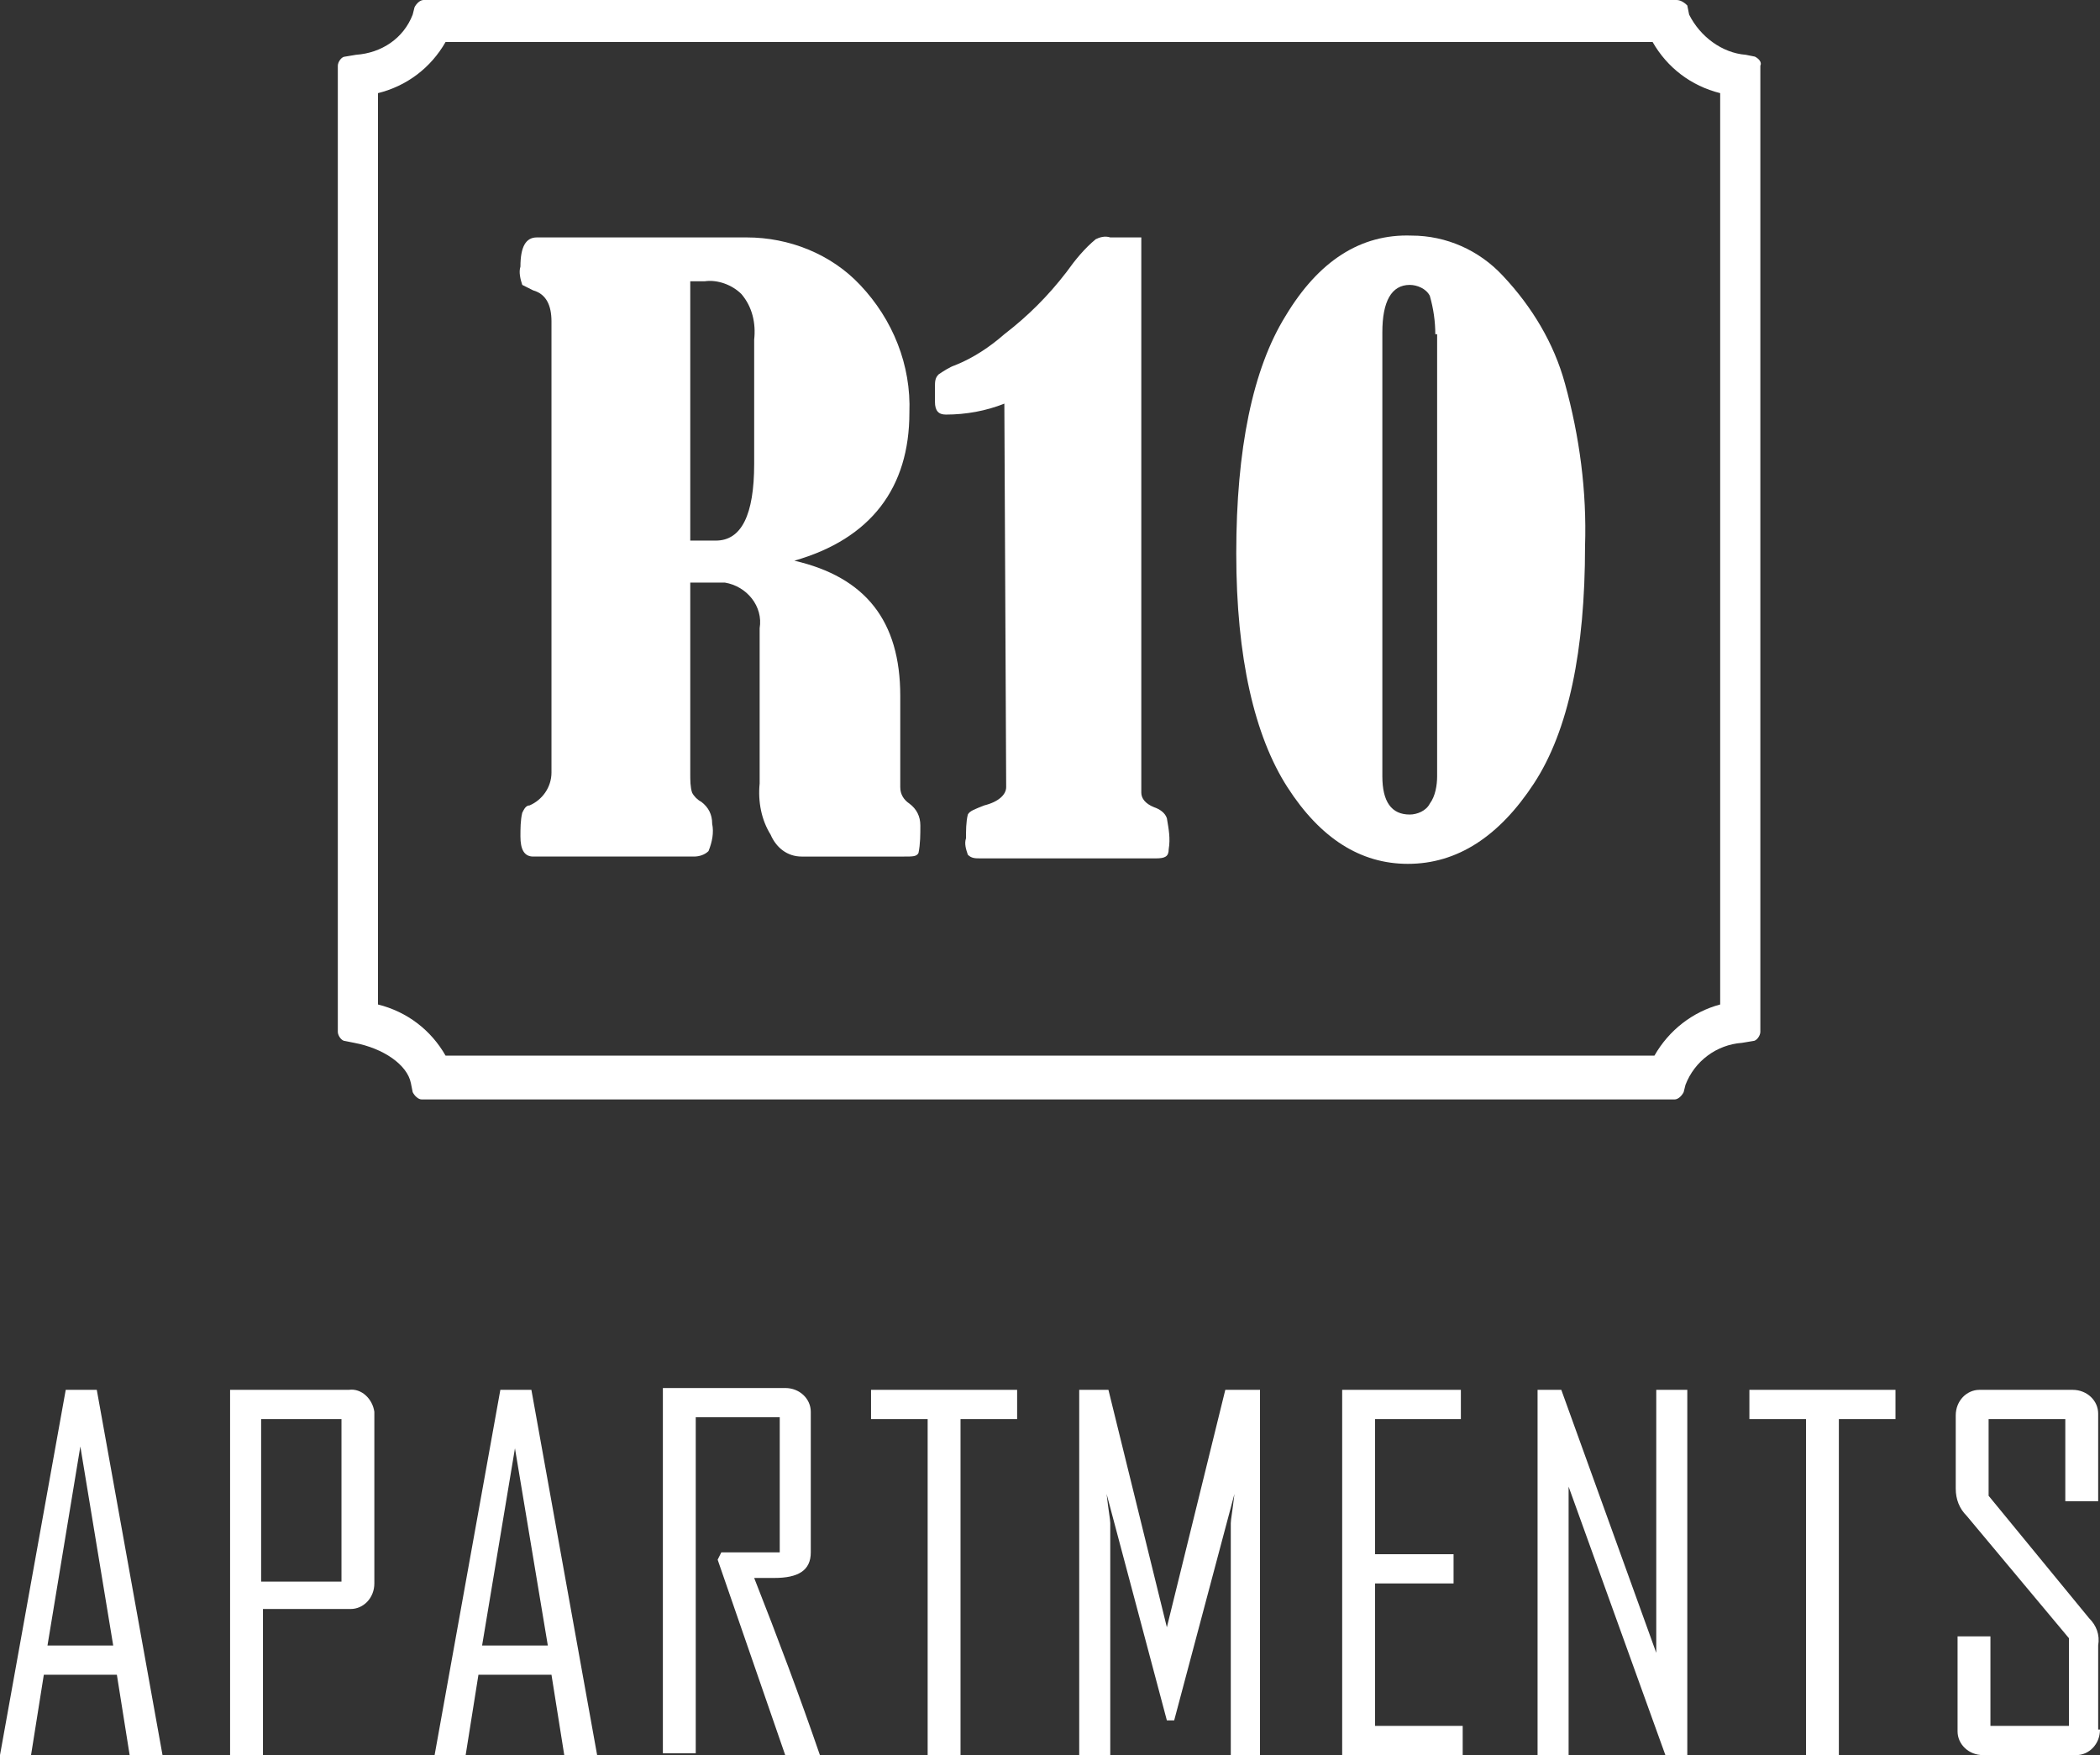 <?xml version="1.0" encoding="utf-8"?>
<!-- Generator: Adobe Illustrator 19.0.0, SVG Export Plug-In . SVG Version: 6.00 Build 0)  -->
<svg version="1.1" id="Layer_1" xmlns="http://www.w3.org/2000/svg" xmlns:xlink="http://www.w3.org/1999/xlink" x="0px" y="0px"
	 viewBox="-248 348.9 115 96.1" style="enable-background:new -248 348.9 115 96.1;" xml:space="preserve">
<rect x="-248" y="348.9" width="115" height="96.1" fill="#333333" stroke="none"/>
<style type="text/css">
	.st0{fill:#FFFFFF;}
</style>
<path class="st0" d="M-151.9,352l-0.5-0.1c-1.3-0.1-2.5-1-3.1-2.2l-0.1-0.5c-0.2-0.2-0.4-0.3-0.6-0.3h-68.6c-0.2,0-0.4,0.2-0.5,0.4
	l-0.1,0.4c-0.5,1.3-1.7,2.1-3.1,2.2l-0.6,0.1c-0.2,0-0.4,0.3-0.4,0.5v52.9c0,0.2,0.2,0.5,0.4,0.5l0.5,0.1c1.6,0.3,2.9,1.2,3.1,2.2
	l0.1,0.5c0.1,0.2,0.3,0.4,0.5,0.4h68.6c0.2,0,0.4-0.2,0.5-0.4l0.1-0.4c0.5-1.3,1.7-2.2,3.1-2.3l0.6-0.1c0.2,0,0.4-0.3,0.4-0.5v-52.9
	C-151.5,352.3-151.7,352.1-151.9,352z M-223.6,406.7c-0.8-1.4-2.1-2.4-3.7-2.8V354c1.6-0.4,2.9-1.4,3.7-2.8h66.1
	c0.8,1.4,2.1,2.4,3.7,2.8v49.9c-1.5,0.4-2.8,1.4-3.6,2.8H-223.6z"/>
<path class="st0" d="M-210.2,380.9v10.4c0,0.3,0,0.7,0.1,1c0.1,0.2,0.3,0.4,0.5,0.5c0.4,0.3,0.6,0.7,0.6,1.2c0.1,0.5,0,1-0.2,1.5
	c-0.2,0.2-0.5,0.3-0.8,0.3h-8.8c-0.5,0-0.7-0.4-0.7-1.1c0-0.4,0-0.9,0.1-1.3c0.1-0.2,0.2-0.4,0.4-0.4c0.7-0.3,1.2-1,1.2-1.8v-24.7
	c0-0.9-0.3-1.5-1-1.7c-0.2-0.1-0.4-0.2-0.6-0.3c-0.1-0.3-0.2-0.7-0.1-1c0-1.1,0.3-1.6,0.9-1.6h11.5c2.3,0,4.6,0.9,6.2,2.6
	c1.8,1.9,2.8,4.4,2.7,7c0,4.1-2.1,6.9-6.3,8.1c3.9,0.9,5.8,3.3,5.8,7.4v5c0,0.4,0.2,0.7,0.5,0.9c0.4,0.3,0.6,0.7,0.6,1.2
	c0,0.5,0,1-0.1,1.5c-0.1,0.2-0.3,0.2-0.8,0.2h-5.6c-0.8,0-1.4-0.5-1.7-1.2c-0.5-0.8-0.7-1.8-0.6-2.8v-8.5c0.2-1.2-0.7-2.3-1.9-2.5
	h-1.9V380.9z M-210.2,364.3v14.2h1.4c1.4,0,2.1-1.4,2.1-4.2v-6.8c0.1-0.9-0.1-1.8-0.7-2.5c-0.5-0.5-1.3-0.8-2-0.7
	C-209.4,364.3-210.2,364.3-210.2,364.3z"/>
<path class="st0" d="M-193,371c-1,0.4-2.1,0.6-3.2,0.6c-0.4,0-0.6-0.2-0.6-0.7v-0.8c0-0.3,0-0.5,0.2-0.7c0.3-0.2,0.6-0.4,0.9-0.5
	c1-0.4,1.9-1,2.7-1.7c1.3-1,2.4-2.1,3.4-3.4c0.5-0.7,1-1.3,1.6-1.8c0.2-0.1,0.5-0.2,0.8-0.1h1.7v30.4c0,0.3,0.2,0.6,0.7,0.8
	c0.3,0.1,0.6,0.3,0.7,0.6c0.1,0.6,0.2,1.1,0.1,1.7c0,0.4-0.2,0.5-0.7,0.5h-9.6c-0.3,0-0.5,0-0.7-0.2c-0.1-0.3-0.2-0.6-0.1-0.9
	c0-0.4,0-0.9,0.1-1.3c0.1-0.2,0.4-0.3,0.9-0.5c0.8-0.2,1.2-0.6,1.2-1L-193,371z"/>
<path class="st0" d="M-170.7,361.8c1.9,0,3.7,0.8,5,2.2c1.6,1.7,2.8,3.7,3.4,5.9c0.8,2.9,1.2,5.9,1.1,8.9c0,5.7-0.9,10.1-2.8,13
	c-1.9,2.9-4.2,4.4-6.9,4.4c-2.6,0-4.8-1.4-6.6-4.2c-1.8-2.8-2.8-7.1-2.8-12.8c0-5.7,0.9-10.1,2.7-13
	C-175.8,363.2-173.5,361.7-170.7,361.8z M-169.4,367.2c0-0.7-0.1-1.4-0.3-2.1c-0.2-0.4-0.7-0.6-1.1-0.6c-1,0-1.5,0.9-1.5,2.6v24.3
	c0,1.4,0.5,2.1,1.5,2.1c0.4,0,0.9-0.2,1.1-0.6c0.3-0.4,0.4-1,0.4-1.5v-24.2H-169.4z"/>
<path class="st0" d="M-239.1,445h-1.8l-0.7-4.4h-4l-0.7,4.4h-1.7l3.6-20h1.7L-239.1,445z M-241.8,439l-1.8-10.9l-1.8,10.9H-241.8z"
	/>
<path class="st0" d="M-227.5,435.6c0,0.8-0.6,1.4-1.3,1.4c0,0,0,0-0.1,0h-4.7v8h-1.8v-20h6.5c0.7-0.1,1.3,0.5,1.4,1.2
	c0,0,0,0.1,0,0.1C-227.5,426.3-227.5,435.6-227.5,435.6z M-229.3,435.5v-8.9h-4.4v8.9H-229.3z"/>
<path class="st0" d="M-215.3,445h-1.8l-0.7-4.4h-4l-0.7,4.4h-1.7l3.6-20h1.7L-215.3,445z M-218,439l-1.8-10.8l-1.8,10.8H-218z"/>
<path class="st0" d="M-203.1,445h-1.9l-3.7-10.7l0.2-0.4h3.2v-7.4h-4.6v18.4h-1.8v-20h6.7c0.8,0,1.4,0.6,1.4,1.3c0,0,0,0,0,0.1v7.6
	c0,1-0.7,1.4-2,1.4h-1.1C-205.4,438.6-204.2,441.8-203.1,445z"/>
<path class="st0" d="M-192.3,426.6h-3.1V445h-1.8v-18.4h-3.1V425h8V426.6z"/>
<path class="st0" d="M-179,445h-1.6v-12.7c0-0.2,0.1-0.7,0.2-1.6l-3.3,12.4h-0.4l-3.3-12.4c0.1,0.9,0.2,1.4,0.2,1.6V445h-1.7v-20
	h1.6l3.2,13l0,0l3.2-13h1.9V445z"/>
<path class="st0" d="M-167.9,445h-6.6v-20h6.5v1.6h-4.7v7.4h4.3v1.6h-4.3v7.8h4.8C-167.9,443.4-167.9,445-167.9,445z"/>
<path class="st0" d="M-155.6,445h-1.2l-5.3-14.7V445h-1.7v-20h1.3l5.2,14.4V425h1.7V445z"/>
<path class="st0" d="M-144.2,426.6h-3.1V445h-1.8v-18.4h-3.1V425h8V426.6z"/>
<path class="st0" d="M-133,443.6c0,0.8-0.6,1.4-1.3,1.4c0,0,0,0-0.1,0h-5c-0.8,0-1.4-0.6-1.4-1.3c0,0,0,0,0-0.1v-5.1h1.8v4.9h4.3
	v-4.8l-5.6-6.7c-0.4-0.4-0.6-0.9-0.6-1.5v-4c0-0.8,0.6-1.4,1.3-1.4c0,0,0,0,0.1,0h5c0.8,0,1.4,0.6,1.4,1.3c0,0,0,0,0,0.1v4.7h-1.8
	v-4.5h-4.2v4.2l5.5,6.7c0.4,0.4,0.6,0.9,0.5,1.5v4.6H-133z"/>
</svg>
